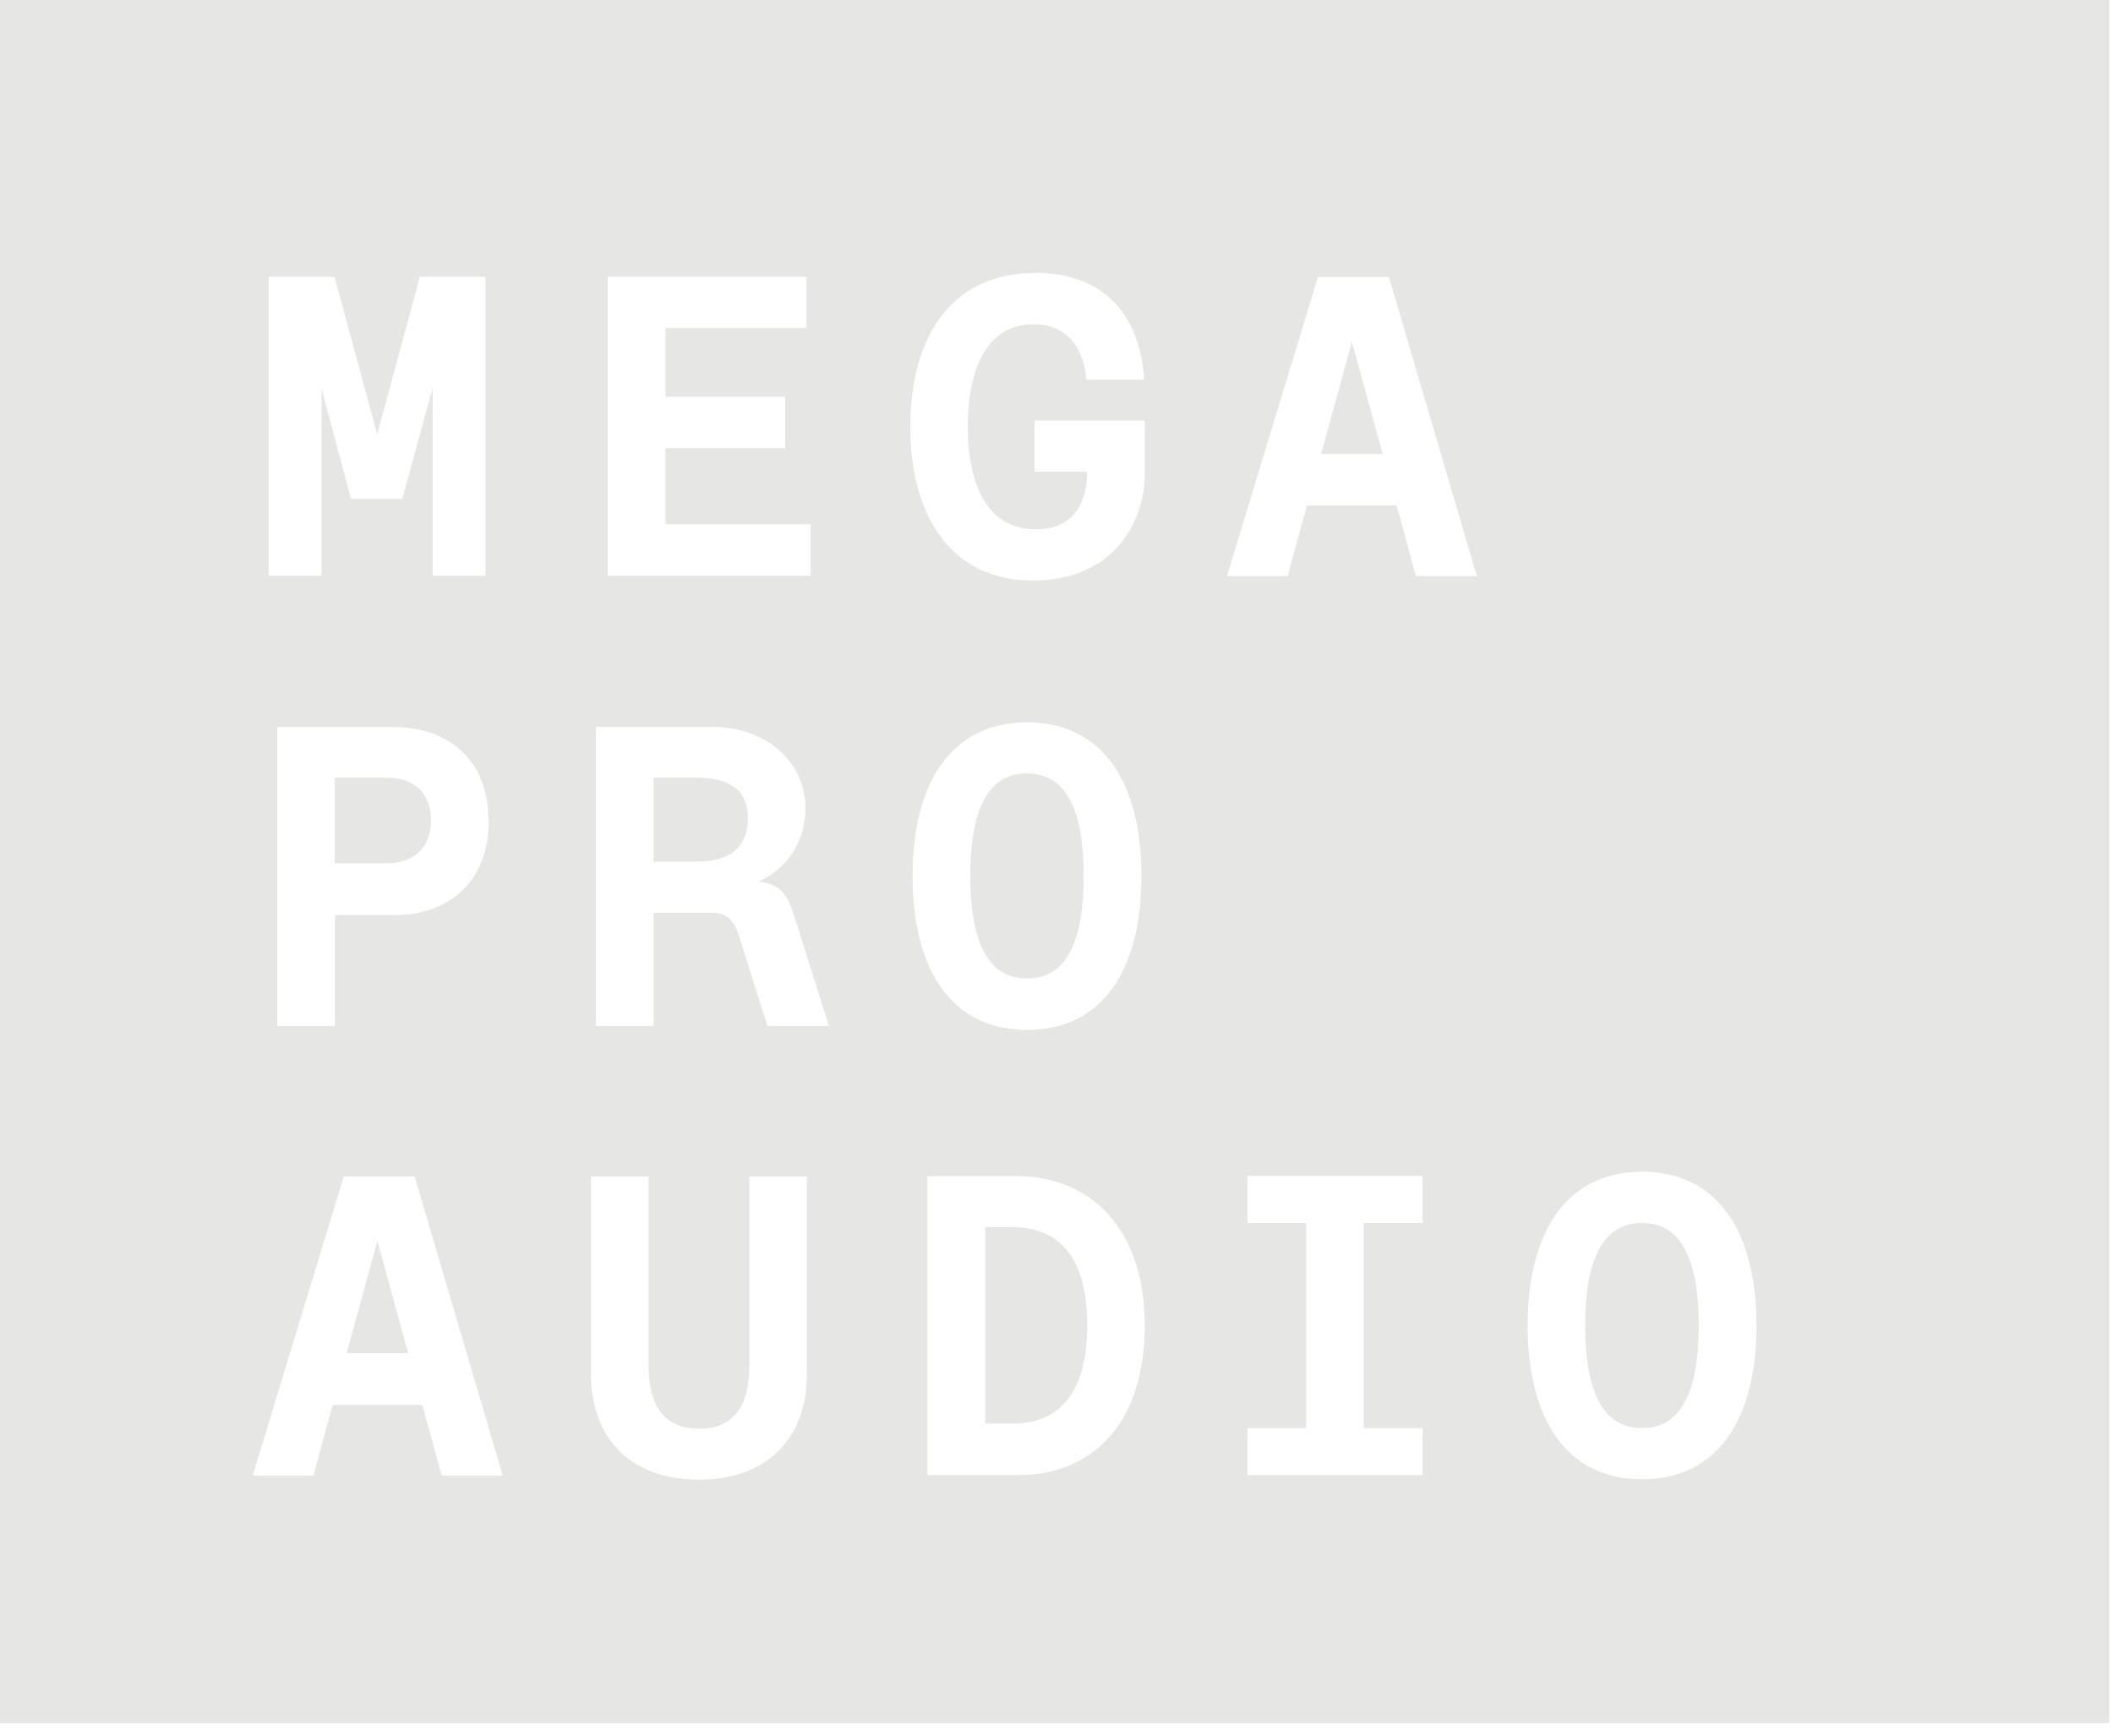 <svg width="101" height="83" viewBox="0 0 101 83" fill="none" xmlns="http://www.w3.org/2000/svg">
<g clip-path="url(#clip0_3_252)">
<path d="M48.4 58.66H47.09V68.05H48.4C50.34 68.05 51.97 66.93 51.97 63.35C51.97 59.77 50.34 58.66 48.4 58.66Z" fill="#E6E6E5"/>
<path d="M18.45 37.17H16V41.27H18.45C19.88 41.27 20.6 40.43 20.6 39.21C20.6 37.99 19.88 37.17 18.45 37.17Z" fill="#E6E6E5"/>
<path d="M49.07 46.77H49.11C51.01 46.77 51.8 44.93 51.8 41.87C51.8 38.81 51 36.97 49.11 36.97H49.07C47.17 36.97 46.38 38.81 46.38 41.87C46.38 44.93 47.18 46.77 49.07 46.77Z" fill="#E6E6E5"/>
<path d="M16.57 64.68H19.51L18.04 59.31L16.57 64.68Z" fill="#E6E6E5"/>
<path d="M63.15 21.7H66.09L64.62 16.34L63.15 21.7Z" fill="#E6E6E5"/>
<path d="M78.49 70.71C74.82 70.71 73.02 67.75 73.02 63.36C73.02 58.97 74.82 56.01 78.49 56.01C82.16 56.01 83.96 58.97 83.96 63.36C83.96 67.75 82.16 70.71 78.49 70.71ZM67.68 27.53L66.76 24.16H62.47L61.55 27.53H58.65L63 13.24H66.39L70.59 27.53H67.67H67.68ZM68 58.46H65.18V68.26H68V70.51H59.63V68.26H62.43V58.46H59.63V56.21H68V58.46ZM48.7 70.51H44.33V56.22H48.6C52.07 56.22 54.72 58.67 54.72 63.37C54.72 68.07 52.17 70.51 48.7 70.51ZM49.09 34.53C52.77 34.53 54.56 37.49 54.56 41.88C54.56 46.27 52.76 49.23 49.09 49.23C45.42 49.23 43.62 46.27 43.62 41.88C43.62 37.49 45.42 34.53 49.09 34.53ZM49.44 13.04C52.97 13.04 54.52 15.29 54.69 18.15H51.93C51.81 16.76 51.11 15.5 49.42 15.5H49.38C47.3 15.5 46.26 17.44 46.26 20.4C46.26 23.36 47.32 25.3 49.49 25.3H49.53C51.39 25.3 51.96 23.91 51.96 22.61V22.55H49.45V20.1H54.72V22.65C54.72 24.9 53.27 27.75 49.37 27.75C45.47 27.75 43.51 24.67 43.51 20.4C43.51 16.13 45.47 13.05 49.45 13.05M36.68 49.04L35.35 44.81C35.11 44.01 34.76 43.63 34.04 43.63H31.24V49.04H28.48V34.75H34.11C36.56 34.75 38.5 36.38 38.5 38.63C38.5 40.24 37.58 41.57 36.25 42.14C37.31 42.26 37.64 42.75 37.97 43.81L39.62 49.04H36.66H36.68ZM38.57 65.69C38.57 68.79 36.63 70.73 33.41 70.73C30.19 70.73 28.25 68.79 28.25 65.69V56.24H31V65.29C31 67.37 31.9 68.29 33.37 68.29H33.45C34.92 68.29 35.82 67.37 35.82 65.29V56.24H38.57V65.69ZM21.11 70.53L20.19 67.16H15.9L14.98 70.53H12.08L16.43 56.24H19.82L24.03 70.53H21.11ZM23.36 39.24C23.36 42.1 21.52 43.75 18.77 43.75H16.01V49.04H13.25V34.75H18.76C21.52 34.75 23.35 36.38 23.35 39.24M12.85 13.23H15.99L18.03 20.76L20.07 13.23H23.21V27.52H20.68V18.54L19.23 23.85H16.78L15.37 18.58V27.52H12.84V13.23H12.85ZM29.06 13.23H38.55V15.68H31.81V18.97H37.53V21.42H31.81V25.07H38.75V27.52H29.05V13.23H29.06ZM0 82.37H100.82V0H0V82.37Z" fill="#E6E6E5"/>
<path d="M33.3 37.17H31.24V41.19H33.3C34.93 41.19 35.75 40.45 35.75 39.13C35.75 37.81 34.93 37.17 33.3 37.17" fill="#E6E6E5"/>
<path d="M78.51 58.46H78.47C76.57 58.46 75.77 60.3 75.77 63.36C75.77 66.42 76.57 68.26 78.47 68.26H78.51C80.41 68.26 81.2 66.42 81.2 63.36C81.2 60.3 80.4 58.46 78.51 58.46" fill="#E6E6E5"/>
</g>
<defs>
<clipPath id="clip0_3_252">
<rect width="100.82" height="82.37" fill="white"/>
</clipPath>
</defs>
</svg>
